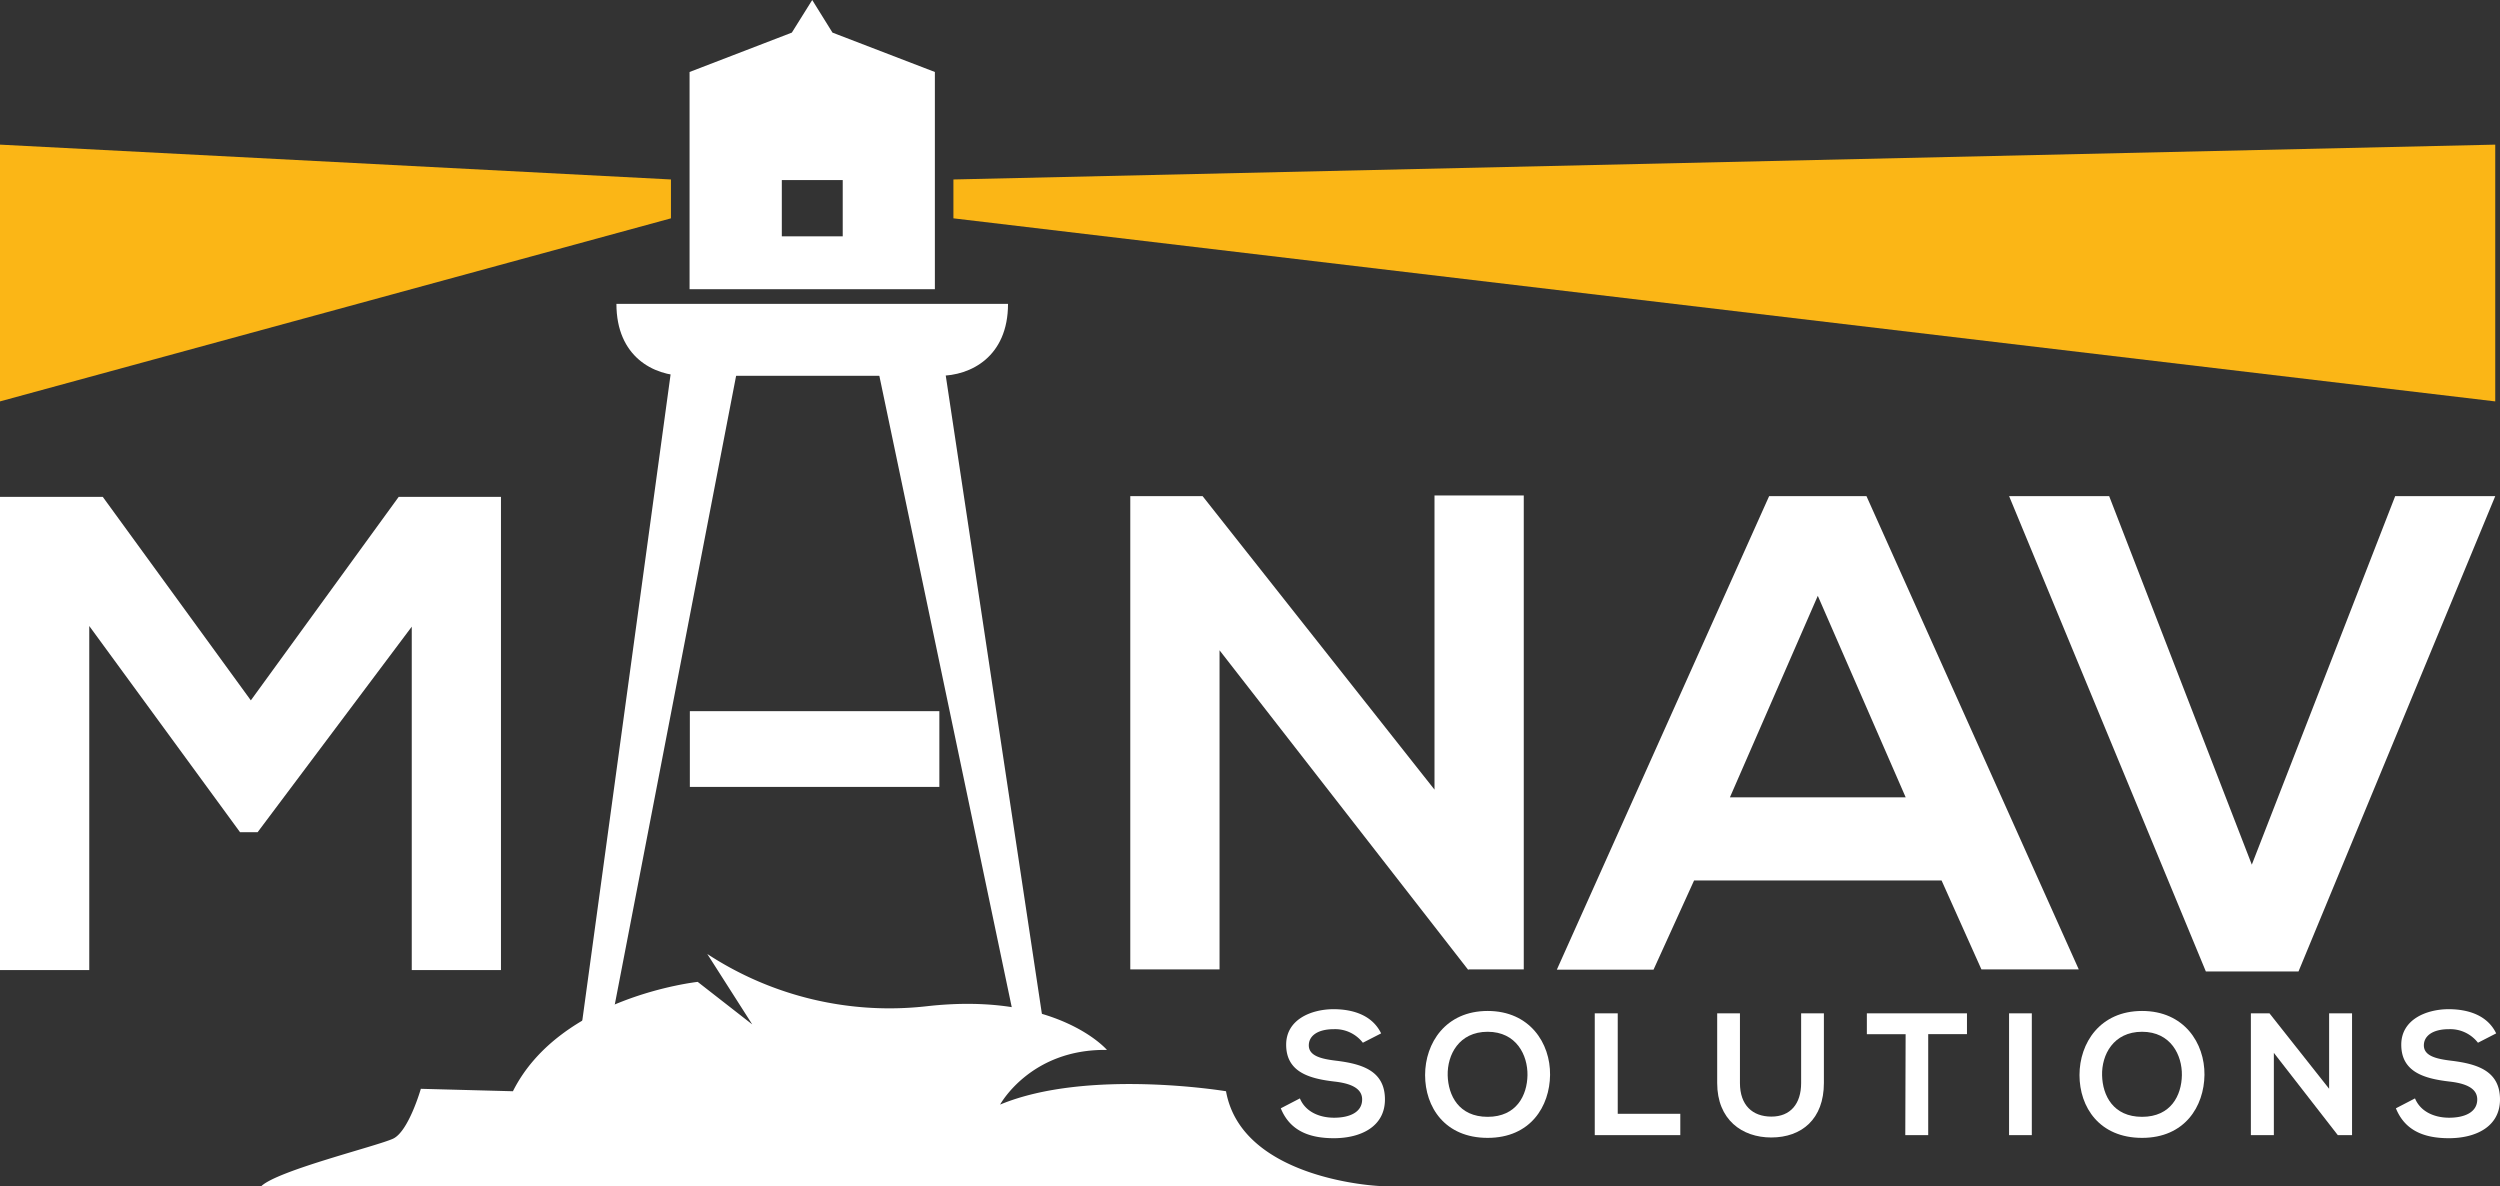 <svg xmlns="http://www.w3.org/2000/svg" id="e76205d1-6248-4e55-aff6-4f1ee3951a92" data-name="Layer 1" viewBox="0 0 451.48 214.18"><rect x="0" y="0" width="451.48" height="214.18" fill="#333333" stroke="none"/><path d="M246.12,188.31a6.32,6.32,0,0,0-5.21-2.45c-3.08,0-4.55,1.29-4.55,2.92,0,1.92,2.26,2.45,4.89,2.77,4.59.56,8.86,1.75,8.86,7,0,4.9-4.34,7-9.23,7-4.49,0-7.95-1.38-9.58-5.4l3.45-1.79c1,2.42,3.52,3.49,6.19,3.49s5.05-.92,5.05-3.3c0-2.07-2.16-2.92-5.08-3.24-4.49-.53-8.64-1.72-8.64-6.65,0-4.52,4.46-6.38,8.51-6.41,3.42,0,7,1,8.64,4.37Z" style="fill:#fff"></path><path d="M279.93,194.12c-.06,5.68-3.54,11.37-11.27,11.37s-11.3-5.56-11.3-11.34,3.71-11.58,11.3-11.58S280,188.38,279.93,194.12Zm-18.49.09c.1,3.62,2,7.48,7.22,7.48s7.13-3.89,7.19-7.51-2-7.85-7.19-7.85S261.35,190.51,261.44,194.21Z" style="fill:#fff"></path><path d="M292.15,183v18.14h11.3V205H288V183Z" style="fill:#fff"></path><path d="M329.38,183v12.59c0,6.5-4,9.83-9.51,9.83-5.27,0-9.76-3.21-9.76-9.83V183h4.11v12.59c0,4,2.26,6.06,5.68,6.06s5.37-2.29,5.37-6.06V183Z" style="fill:#fff"></path><path d="M344.14,186.77h-7V183h18.08v3.76h-7V205h-4.14Z" style="fill:#fff"></path><path d="M362.82,205V183h4.11v22Z" style="fill:#fff"></path><path d="M398.11,194.12c-.07,5.68-3.55,11.37-11.27,11.37s-11.3-5.56-11.3-11.34,3.7-11.58,11.3-11.58S398.17,188.38,398.11,194.12Zm-18.49.09c.09,3.62,2,7.48,7.22,7.48s7.13-3.89,7.19-7.51-2-7.85-7.19-7.85S379.52,190.51,379.62,194.21Z" style="fill:#fff"></path><path d="M420.62,183h4.14v22h-2.57v0l-11.55-14.86V205h-4.15V183h3.36l10.77,13.62Z" style="fill:#fff"></path><path d="M447.5,188.31a6.34,6.34,0,0,0-5.22-2.45c-3.07,0-4.55,1.29-4.55,2.92,0,1.92,2.26,2.45,4.9,2.77,4.58.56,8.85,1.75,8.85,7,0,4.9-4.33,7-9.23,7-4.49,0-7.94-1.38-9.57-5.4l3.45-1.79c1,2.42,3.52,3.49,6.18,3.49s5.06-.92,5.06-3.3c0-2.07-2.17-2.92-5.09-3.24-4.49-.53-8.63-1.72-8.63-6.65,0-4.52,4.46-6.38,8.51-6.41,3.42,0,7,1,8.63,4.37Z" style="fill:#fff"></path><path d="M74.36,113.17,46.52,150.29H43.35L16.12,113.05v62.14H0V89.73H18.56L45.3,126.48,72,89.73H90.47v85.46H74.36Z" style="fill:#fff"></path><path d="M124.58,128.43h45.06v13.68H124.58Z" style="fill:#fff"></path><path d="M259.06,89.48h16.12v85.59h-10v.12l-44.94-57.75v57.63H204.12V89.6h13.06l41.88,53Z" style="fill:#fff"></path><path d="M350.63,159H305.94l-7.33,16.12H281.15L319.49,89.6h17.58l38.34,85.47H357.83Zm-22.35-51.4-15.87,36.39h31.74Z" style="fill:#fff"></path><path d="M415.09,175.44H398.36L362.83,89.6H380.9l25.76,66.55L432.55,89.6h18.07Z" style="fill:#fff"></path><path d="M188.31,184.11l-19.13-127H122.54L102.21,205.88a45.67,45.67,0,0,1,5-4.19c2.69-1.92-2.78-2.64.38-2.48L133.15,66.76h25.42L183,183.26A18.41,18.41,0,0,1,188.31,184.11Z" style="fill:#fff"></path><polygon points="121.17 39.43 121.17 32.41 0 26.12 0 72.49 121.17 39.43" style="fill:#fbb616"></polygon><path d="M146.68,54.87H111.32c0,9.55,6.7,13,12.39,13h45.93c5.69,0,12.4-3.46,12.4-13Z" style="fill:#fff"></path><path d="M168.83,52.23V13L150.34,5.89,146.68,0,143,5.89,124.53,13V52.23h44.3Zm-27.64-9.55V32.52h11V42.68h-11Z" style="fill:#fff"></path><polygon points="172.18 39.43 172.18 32.41 450.62 26.12 450.62 72.49 172.18 39.43" style="fill:#fbb616"></polygon><path d="M47.22,214.18H249.06s-24.79-1.09-27.65-17.11c0,0-25-4.17-40.8,2.41,0,0,5.48-10.09,19.3-9.87,0,0-9-10.53-32.47-7.9a60,60,0,0,1-39.71-9.43L135.85,185,126,177.32S101.19,180,92.63,197.07L76,196.63s-2.2,7.68-5,9S50.29,211.33,47.22,214.18Z" style="fill:#fff"></path></svg>